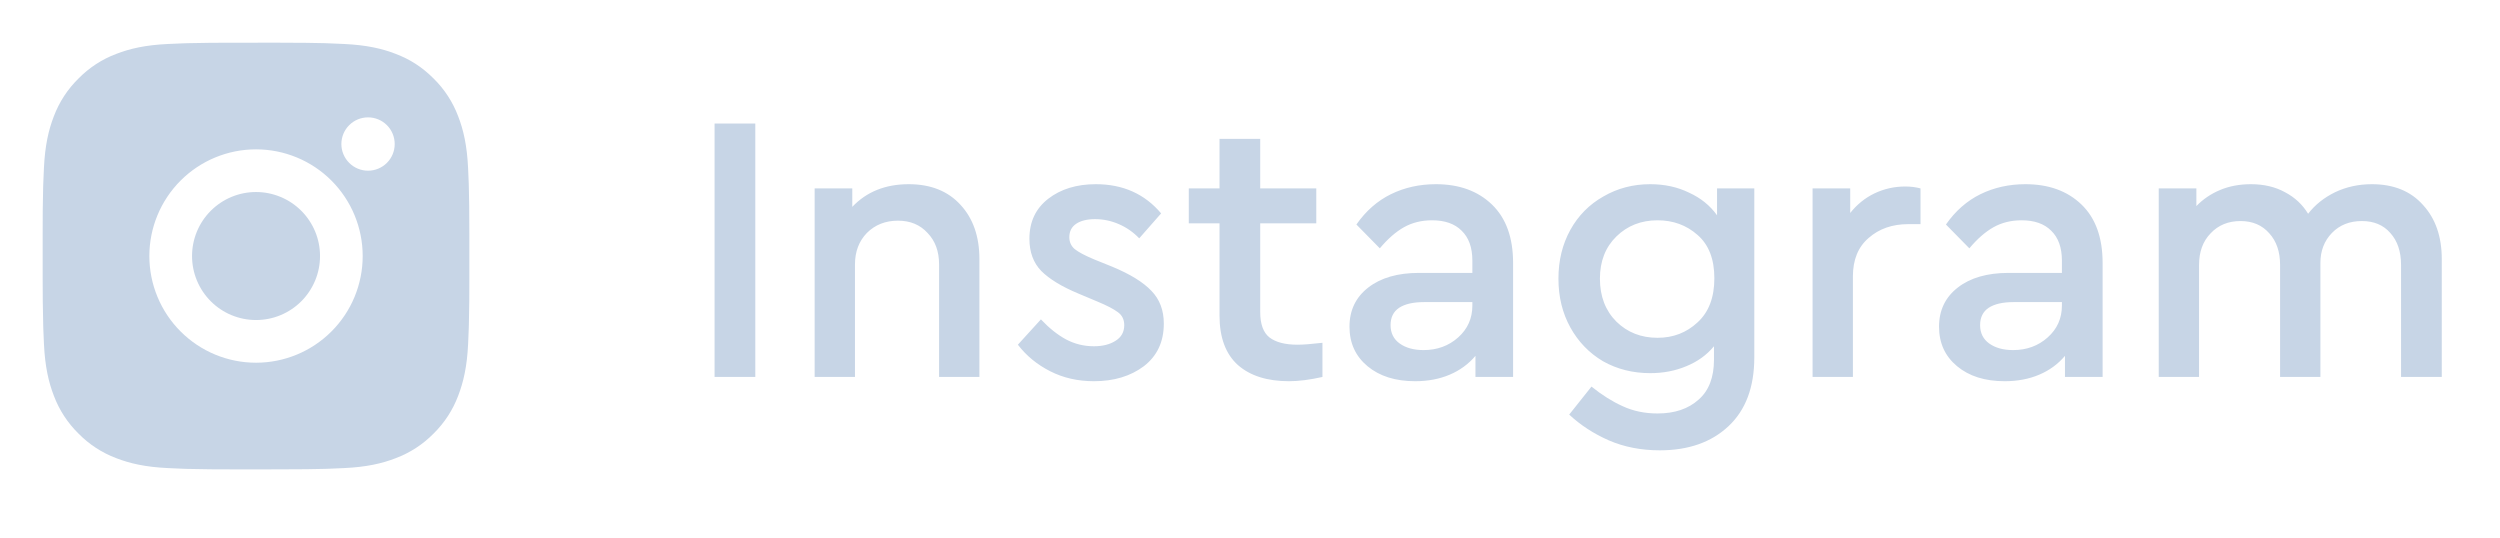 <?xml version="1.0" encoding="UTF-8"?> <svg xmlns="http://www.w3.org/2000/svg" width="93" height="20" viewBox="0 0 93 20" fill="none"><path d="M10.34 1.588C11.233 1.59 11.686 1.595 12.077 1.606L12.231 1.612C12.409 1.618 12.584 1.626 12.796 1.636C13.64 1.675 14.217 1.809 14.722 2.005C15.246 2.206 15.687 2.479 16.129 2.92C16.532 3.316 16.845 3.796 17.044 4.326C17.24 4.832 17.373 5.408 17.413 6.253C17.422 6.464 17.43 6.639 17.437 6.818L17.441 6.972C17.453 7.362 17.458 7.816 17.46 8.709L17.46 9.301V10.34C17.462 10.919 17.456 11.498 17.442 12.077L17.437 12.231C17.431 12.409 17.423 12.585 17.414 12.796C17.374 13.641 17.239 14.216 17.044 14.723C16.845 15.253 16.532 15.732 16.129 16.129C15.732 16.533 15.252 16.845 14.722 17.044C14.217 17.24 13.64 17.374 12.796 17.413L12.231 17.437L12.077 17.442C11.686 17.453 11.233 17.459 10.34 17.46L9.748 17.461H8.709C8.13 17.463 7.55 17.457 6.971 17.443L6.818 17.438C6.629 17.431 6.441 17.423 6.252 17.413C5.408 17.374 4.832 17.24 4.325 17.044C3.796 16.845 3.316 16.533 2.92 16.129C2.516 15.733 2.203 15.253 2.004 14.723C1.808 14.217 1.675 13.641 1.635 12.796L1.611 12.231L1.607 12.077C1.593 11.498 1.586 10.919 1.587 10.34V8.709C1.585 8.13 1.591 7.551 1.605 6.972L1.61 6.818C1.617 6.639 1.625 6.464 1.634 6.253C1.674 5.408 1.807 4.832 2.003 4.326C2.203 3.796 2.516 3.316 2.921 2.92C3.317 2.516 3.796 2.204 4.325 2.005C4.832 1.809 5.407 1.675 6.252 1.636C6.464 1.626 6.64 1.618 6.818 1.612L6.971 1.607C7.55 1.593 8.129 1.587 8.708 1.589L10.34 1.588ZM9.524 5.556C8.471 5.556 7.462 5.974 6.718 6.718C5.974 7.463 5.556 8.472 5.556 9.524C5.556 10.577 5.974 11.586 6.718 12.33C7.462 13.075 8.471 13.493 9.524 13.493C10.576 13.493 11.586 13.075 12.33 12.33C13.074 11.586 13.492 10.577 13.492 9.524C13.492 8.472 13.074 7.463 12.33 6.718C11.586 5.974 10.576 5.556 9.524 5.556ZM9.524 7.143C9.837 7.143 10.146 7.205 10.435 7.325C10.724 7.444 10.986 7.619 11.208 7.841C11.429 8.062 11.604 8.324 11.724 8.613C11.844 8.902 11.905 9.211 11.905 9.524C11.905 9.837 11.844 10.146 11.724 10.435C11.604 10.724 11.429 10.987 11.208 11.208C10.987 11.429 10.725 11.604 10.436 11.724C10.147 11.844 9.837 11.905 9.525 11.905C8.893 11.905 8.288 11.655 7.841 11.208C7.395 10.761 7.144 10.156 7.144 9.524C7.144 8.893 7.395 8.287 7.841 7.841C8.288 7.394 8.893 7.143 9.525 7.143M13.691 4.366C13.428 4.366 13.176 4.47 12.99 4.656C12.804 4.842 12.699 5.095 12.699 5.358C12.699 5.621 12.804 5.873 12.99 6.059C13.176 6.245 13.428 6.35 13.691 6.35C13.954 6.35 14.207 6.245 14.393 6.059C14.579 5.873 14.683 5.621 14.683 5.358C14.683 5.095 14.579 4.842 14.393 4.656C14.207 4.47 13.954 4.366 13.691 4.366Z" fill="#C7D5E6"></path><path d="M26.582 4.595H28.097V14.023H26.582V4.595ZM33.805 6.852C34.624 6.852 35.267 7.109 35.734 7.623C36.2 8.128 36.434 8.8 36.434 9.638V14.023H34.934V9.838C34.934 9.352 34.791 8.962 34.505 8.666C34.229 8.362 33.862 8.209 33.405 8.209C32.938 8.209 32.553 8.362 32.248 8.666C31.953 8.971 31.805 9.362 31.805 9.838V14.023H30.305V7.009H31.705V7.695C32.238 7.133 32.938 6.852 33.805 6.852ZM40.694 14.181C40.093 14.181 39.551 14.057 39.065 13.809C38.579 13.562 38.179 13.233 37.865 12.823L38.722 11.881C39.027 12.204 39.336 12.452 39.651 12.623C39.974 12.795 40.322 12.881 40.694 12.881C41.017 12.881 41.284 12.814 41.493 12.681C41.712 12.547 41.822 12.352 41.822 12.095C41.822 11.885 41.741 11.723 41.579 11.609C41.427 11.495 41.179 11.366 40.836 11.223L40.122 10.923C39.503 10.666 39.041 10.385 38.736 10.081C38.441 9.776 38.294 9.376 38.294 8.881C38.294 8.252 38.527 7.757 38.993 7.395C39.46 7.033 40.051 6.852 40.765 6.852C41.774 6.852 42.584 7.214 43.194 7.938L42.379 8.866C42.16 8.638 41.908 8.462 41.622 8.338C41.336 8.214 41.041 8.152 40.736 8.152C40.441 8.152 40.208 8.209 40.036 8.323C39.865 8.438 39.779 8.604 39.779 8.823C39.779 9.004 39.846 9.152 39.979 9.266C40.122 9.381 40.365 9.509 40.708 9.652L41.379 9.923C42.046 10.2 42.532 10.5 42.836 10.823C43.141 11.138 43.294 11.543 43.294 12.038C43.294 12.714 43.046 13.242 42.551 13.623C42.055 13.995 41.436 14.181 40.694 14.181ZM49.195 12.752V14.023C48.728 14.128 48.314 14.181 47.952 14.181C47.142 14.181 46.509 13.981 46.052 13.581C45.595 13.171 45.366 12.557 45.366 11.738V8.309H44.223V7.009H45.366V5.166H46.88V7.009H48.966V8.309H46.88V11.609C46.88 12.057 46.995 12.371 47.223 12.552C47.461 12.733 47.809 12.823 48.266 12.823C48.476 12.823 48.785 12.8 49.195 12.752ZM53.415 6.852C54.282 6.852 54.977 7.104 55.501 7.609C56.025 8.114 56.287 8.838 56.287 9.781V14.023H54.887V13.238C54.629 13.543 54.31 13.776 53.929 13.938C53.548 14.1 53.12 14.181 52.644 14.181C51.91 14.181 51.32 13.995 50.872 13.623C50.425 13.252 50.201 12.761 50.201 12.152C50.201 11.543 50.434 11.057 50.901 10.695C51.367 10.333 51.996 10.152 52.787 10.152H54.772V9.695C54.772 9.209 54.639 8.838 54.372 8.581C54.115 8.323 53.748 8.195 53.272 8.195C52.882 8.195 52.534 8.281 52.229 8.452C51.925 8.623 51.625 8.885 51.329 9.238L50.458 8.352C50.81 7.847 51.239 7.471 51.744 7.223C52.248 6.976 52.806 6.852 53.415 6.852ZM52.958 13.023C53.463 13.023 53.891 12.866 54.244 12.552C54.596 12.238 54.772 11.842 54.772 11.366V11.238H52.972C52.572 11.238 52.263 11.309 52.044 11.452C51.834 11.595 51.729 11.809 51.729 12.095C51.729 12.39 51.844 12.619 52.072 12.781C52.301 12.943 52.596 13.023 52.958 13.023ZM65.26 7.009V13.295C65.26 14.4 64.941 15.252 64.303 15.852C63.665 16.452 62.812 16.752 61.746 16.752C61.05 16.752 60.417 16.628 59.846 16.381C59.284 16.133 58.793 15.814 58.374 15.423L59.203 14.381C59.593 14.695 59.979 14.938 60.36 15.109C60.75 15.29 61.184 15.381 61.66 15.381C62.298 15.381 62.807 15.209 63.188 14.866C63.569 14.533 63.76 14.038 63.76 13.381V12.881C63.493 13.204 63.15 13.452 62.731 13.623C62.322 13.795 61.874 13.881 61.389 13.881C60.741 13.881 60.155 13.733 59.631 13.438C59.117 13.133 58.712 12.714 58.417 12.181C58.122 11.647 57.974 11.043 57.974 10.366C57.974 9.69 58.122 9.085 58.417 8.552C58.712 8.019 59.122 7.604 59.646 7.309C60.169 7.004 60.75 6.852 61.389 6.852C61.922 6.852 62.403 6.957 62.831 7.166C63.269 7.366 63.617 7.647 63.874 8.009V7.009H65.26ZM61.66 12.566C62.241 12.566 62.736 12.376 63.146 11.995C63.565 11.614 63.774 11.066 63.774 10.352C63.774 9.638 63.565 9.1 63.146 8.738C62.736 8.376 62.241 8.195 61.66 8.195C61.05 8.195 60.541 8.395 60.131 8.795C59.722 9.195 59.517 9.719 59.517 10.366C59.517 11.023 59.722 11.557 60.131 11.966C60.541 12.366 61.05 12.566 61.66 12.566ZM71.443 7.009V8.338H70.986C70.395 8.338 69.904 8.509 69.514 8.852C69.124 9.185 68.928 9.662 68.928 10.281V14.023H67.428V7.009H68.828V7.923C69.076 7.609 69.376 7.366 69.728 7.195C70.09 7.023 70.471 6.938 70.871 6.938C71.081 6.938 71.271 6.962 71.443 7.009ZM75.346 6.852C76.213 6.852 76.908 7.104 77.432 7.609C77.956 8.114 78.217 8.838 78.217 9.781V14.023H76.817V13.238C76.56 13.543 76.241 13.776 75.86 13.938C75.479 14.1 75.051 14.181 74.575 14.181C73.841 14.181 73.251 13.995 72.803 13.623C72.356 13.252 72.132 12.761 72.132 12.152C72.132 11.543 72.365 11.057 72.832 10.695C73.298 10.333 73.927 10.152 74.717 10.152H76.703V9.695C76.703 9.209 76.57 8.838 76.303 8.581C76.046 8.323 75.679 8.195 75.203 8.195C74.813 8.195 74.465 8.281 74.16 8.452C73.856 8.623 73.555 8.885 73.26 9.238L72.389 8.352C72.741 7.847 73.17 7.471 73.674 7.223C74.179 6.976 74.736 6.852 75.346 6.852ZM74.889 13.023C75.394 13.023 75.822 12.866 76.174 12.552C76.527 12.238 76.703 11.842 76.703 11.366V11.238H74.903C74.503 11.238 74.194 11.309 73.975 11.452C73.765 11.595 73.66 11.809 73.66 12.095C73.66 12.39 73.775 12.619 74.003 12.781C74.232 12.943 74.527 13.023 74.889 13.023ZM88.234 6.852C89.043 6.852 89.676 7.109 90.134 7.623C90.6 8.128 90.834 8.8 90.834 9.638V14.023H89.319V9.852C89.319 9.357 89.186 8.962 88.919 8.666C88.662 8.371 88.31 8.223 87.862 8.223C87.405 8.223 87.034 8.371 86.748 8.666C86.462 8.962 86.319 9.333 86.319 9.781V14.023H84.819V9.852C84.819 9.366 84.686 8.976 84.419 8.681C84.153 8.376 83.796 8.223 83.348 8.223C82.891 8.223 82.519 8.376 82.234 8.681C81.948 8.976 81.805 9.366 81.805 9.852V14.023H80.305V7.009H81.705V7.666C81.953 7.409 82.248 7.209 82.591 7.066C82.934 6.923 83.314 6.852 83.734 6.852C84.219 6.852 84.643 6.952 85.005 7.152C85.367 7.342 85.653 7.609 85.862 7.952C86.119 7.619 86.453 7.352 86.862 7.152C87.281 6.952 87.738 6.852 88.234 6.852Z" fill="#C7D5E6"></path></svg> 
